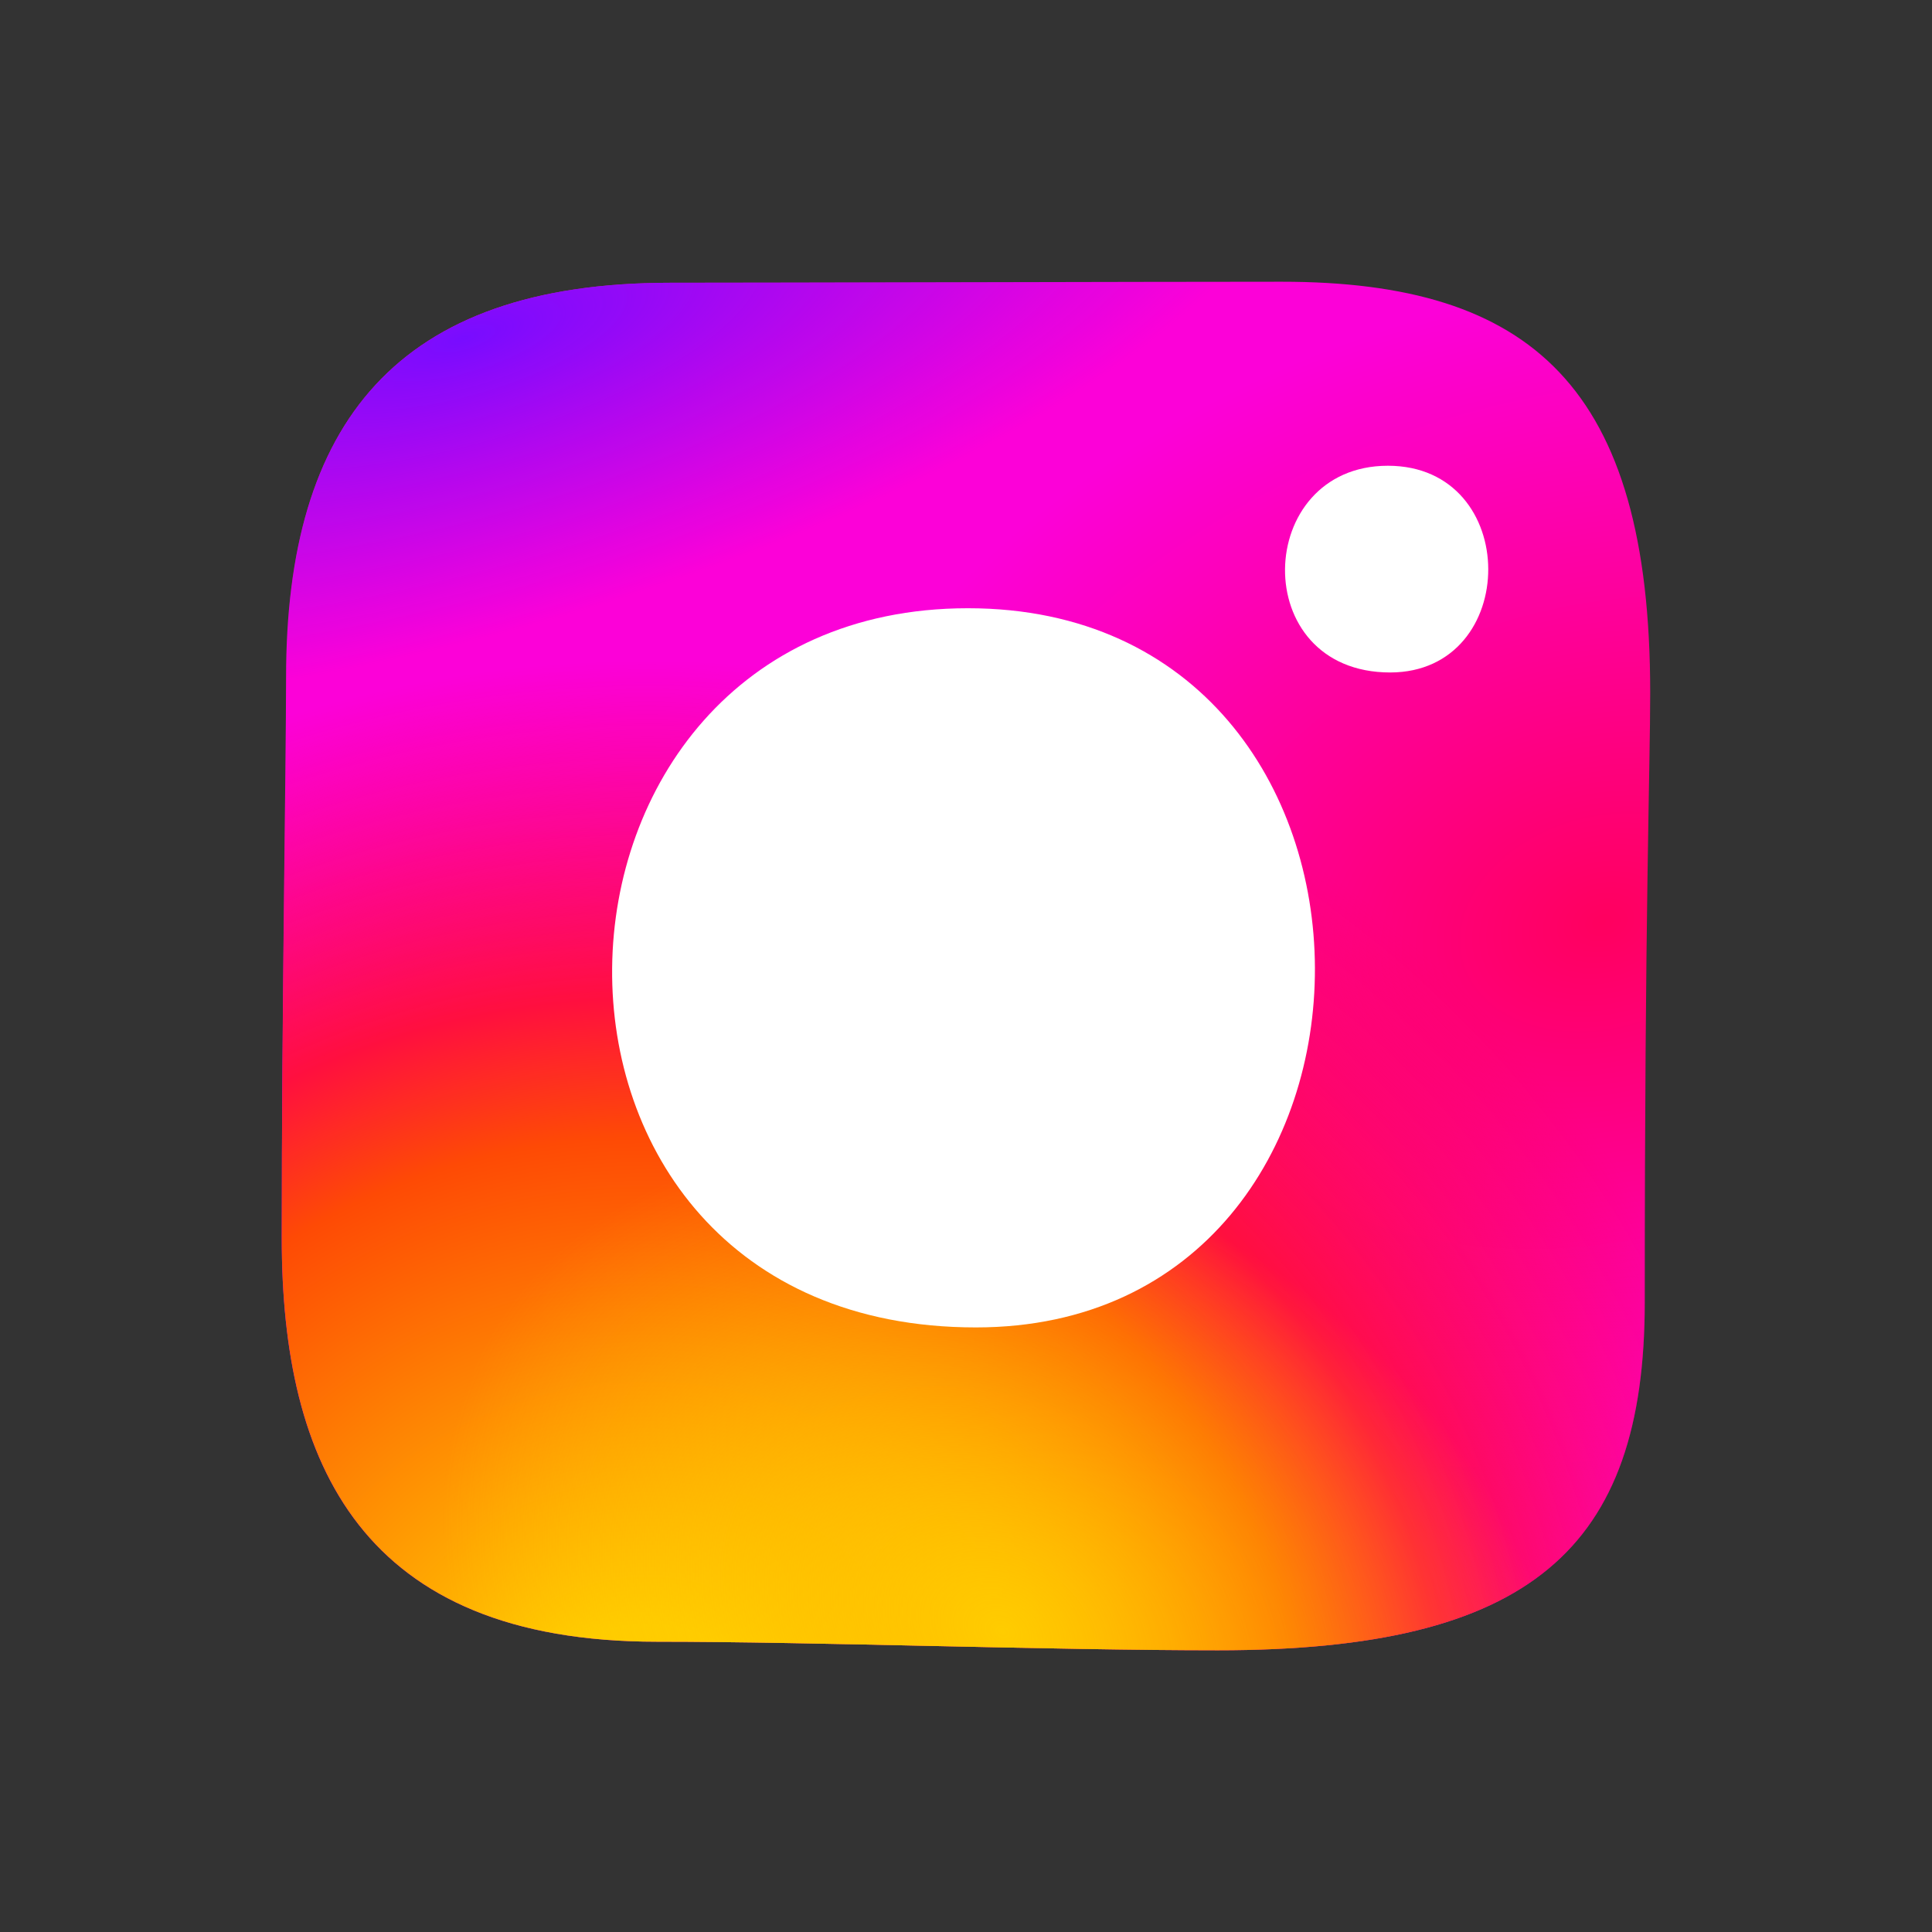 <svg width="28" height="28" viewBox="0 0 28 28" fill="none" xmlns="http://www.w3.org/2000/svg">
<rect x="0" y="0" width="28" height="28" fill="#333333" stroke="none"/>
<path fill-rule="evenodd" clip-rule="evenodd" d="M17.649 23.917C15.238 23.917 11.808 23.793 9.521 23.793C5.244 23.793 4.083 21.219 4.083 17.947C4.083 14.675 4.146 11.056 4.146 9.815C4.146 6.139 5.746 4.098 9.713 4.098C11.18 4.098 16.698 4.083 18.576 4.083C22.185 4.083 23.916 5.599 23.916 10.039C23.916 11.134 23.837 13.185 23.837 18.872C23.837 22.448 22.176 23.917 17.649 23.917Z" fill="url(#paint0_radial_221_129)"/>
<path fill-rule="evenodd" clip-rule="evenodd" d="M17.65 23.917C15.239 23.917 11.809 23.793 9.522 23.793C5.245 23.793 4.084 21.22 4.084 17.947C4.084 14.675 4.147 11.056 4.147 9.815C4.147 6.139 5.747 4.098 9.714 4.098C11.181 4.098 16.699 4.083 18.577 4.083C22.186 4.083 23.917 5.6 23.917 10.039C23.917 11.134 23.838 13.185 23.838 18.872C23.838 22.448 22.177 23.917 17.65 23.917Z" fill="url(#paint1_radial_221_129)"/>
<path fill-rule="evenodd" clip-rule="evenodd" d="M17.65 23.917C15.239 23.917 11.809 23.793 9.522 23.793C5.245 23.793 4.084 21.22 4.084 17.947C4.084 14.675 4.147 11.056 4.147 9.815C4.147 6.139 5.747 4.098 9.714 4.098C11.181 4.098 16.699 4.083 18.577 4.083C22.186 4.083 23.917 5.6 23.917 10.039C23.917 11.134 23.838 13.185 23.838 18.872C23.838 22.448 22.177 23.917 17.65 23.917Z" fill="url(#paint2_radial_221_129)"/>
<path fill-rule="evenodd" clip-rule="evenodd" d="M17.65 23.917C15.239 23.917 11.809 23.793 9.522 23.793C5.245 23.793 4.084 21.22 4.084 17.947C4.084 14.675 4.147 11.056 4.147 9.815C4.147 6.139 5.747 4.098 9.714 4.098C11.181 4.098 16.699 4.083 18.577 4.083C22.186 4.083 23.917 5.6 23.917 10.039C23.917 11.134 23.838 13.185 23.838 18.872C23.838 22.448 22.177 23.917 17.65 23.917Z" fill="url(#paint3_radial_221_129)"/>
<path fill-rule="evenodd" clip-rule="evenodd" d="M14.028 8.815C7.296 8.815 6.971 19.238 14.143 19.238C20.693 19.238 20.735 8.815 14.028 8.815ZM20.114 6.75C18.168 6.75 18.074 9.746 20.149 9.746C22.041 9.742 22.055 6.75 20.114 6.75Z" fill="white"/>
<defs>
<radialGradient id="paint0_radial_221_129" cx="0" cy="0" r="1" gradientUnits="userSpaceOnUse" gradientTransform="translate(23.276 13.379) rotate(164.25) scale(12.672 9.13)">
<stop stop-color="#FF005F"/>
<stop offset="1" stop-color="#FC01D8"/>
</radialGradient>
<radialGradient id="paint1_radial_221_129" cx="0" cy="0" r="1" gradientUnits="userSpaceOnUse" gradientTransform="translate(9.352 25.444) rotate(-90) scale(15.831 16.797)">
<stop stop-color="#FFCC00"/>
<stop offset="0.124" stop-color="#FFCC00"/>
<stop offset="0.567" stop-color="#FE4A05"/>
<stop offset="0.694" stop-color="#FF0F3F"/>
<stop offset="1" stop-color="#FE0657" stop-opacity="0"/>
</radialGradient>
<radialGradient id="paint2_radial_221_129" cx="0" cy="0" r="1" gradientUnits="userSpaceOnUse" gradientTransform="translate(14.502 23.637) rotate(-59.87) scale(6.546 8.523)">
<stop stop-color="#FFCC00"/>
<stop offset="1" stop-color="#FFCC00" stop-opacity="0"/>
</radialGradient>
<radialGradient id="paint3_radial_221_129" cx="0" cy="0" r="1" gradientUnits="userSpaceOnUse" gradientTransform="translate(6.775 4.891) rotate(164.274) scale(12.532 4.27)">
<stop stop-color="#780CFF"/>
<stop offset="1" stop-color="#820BFF" stop-opacity="0"/>
</radialGradient>
</defs>
</svg>
